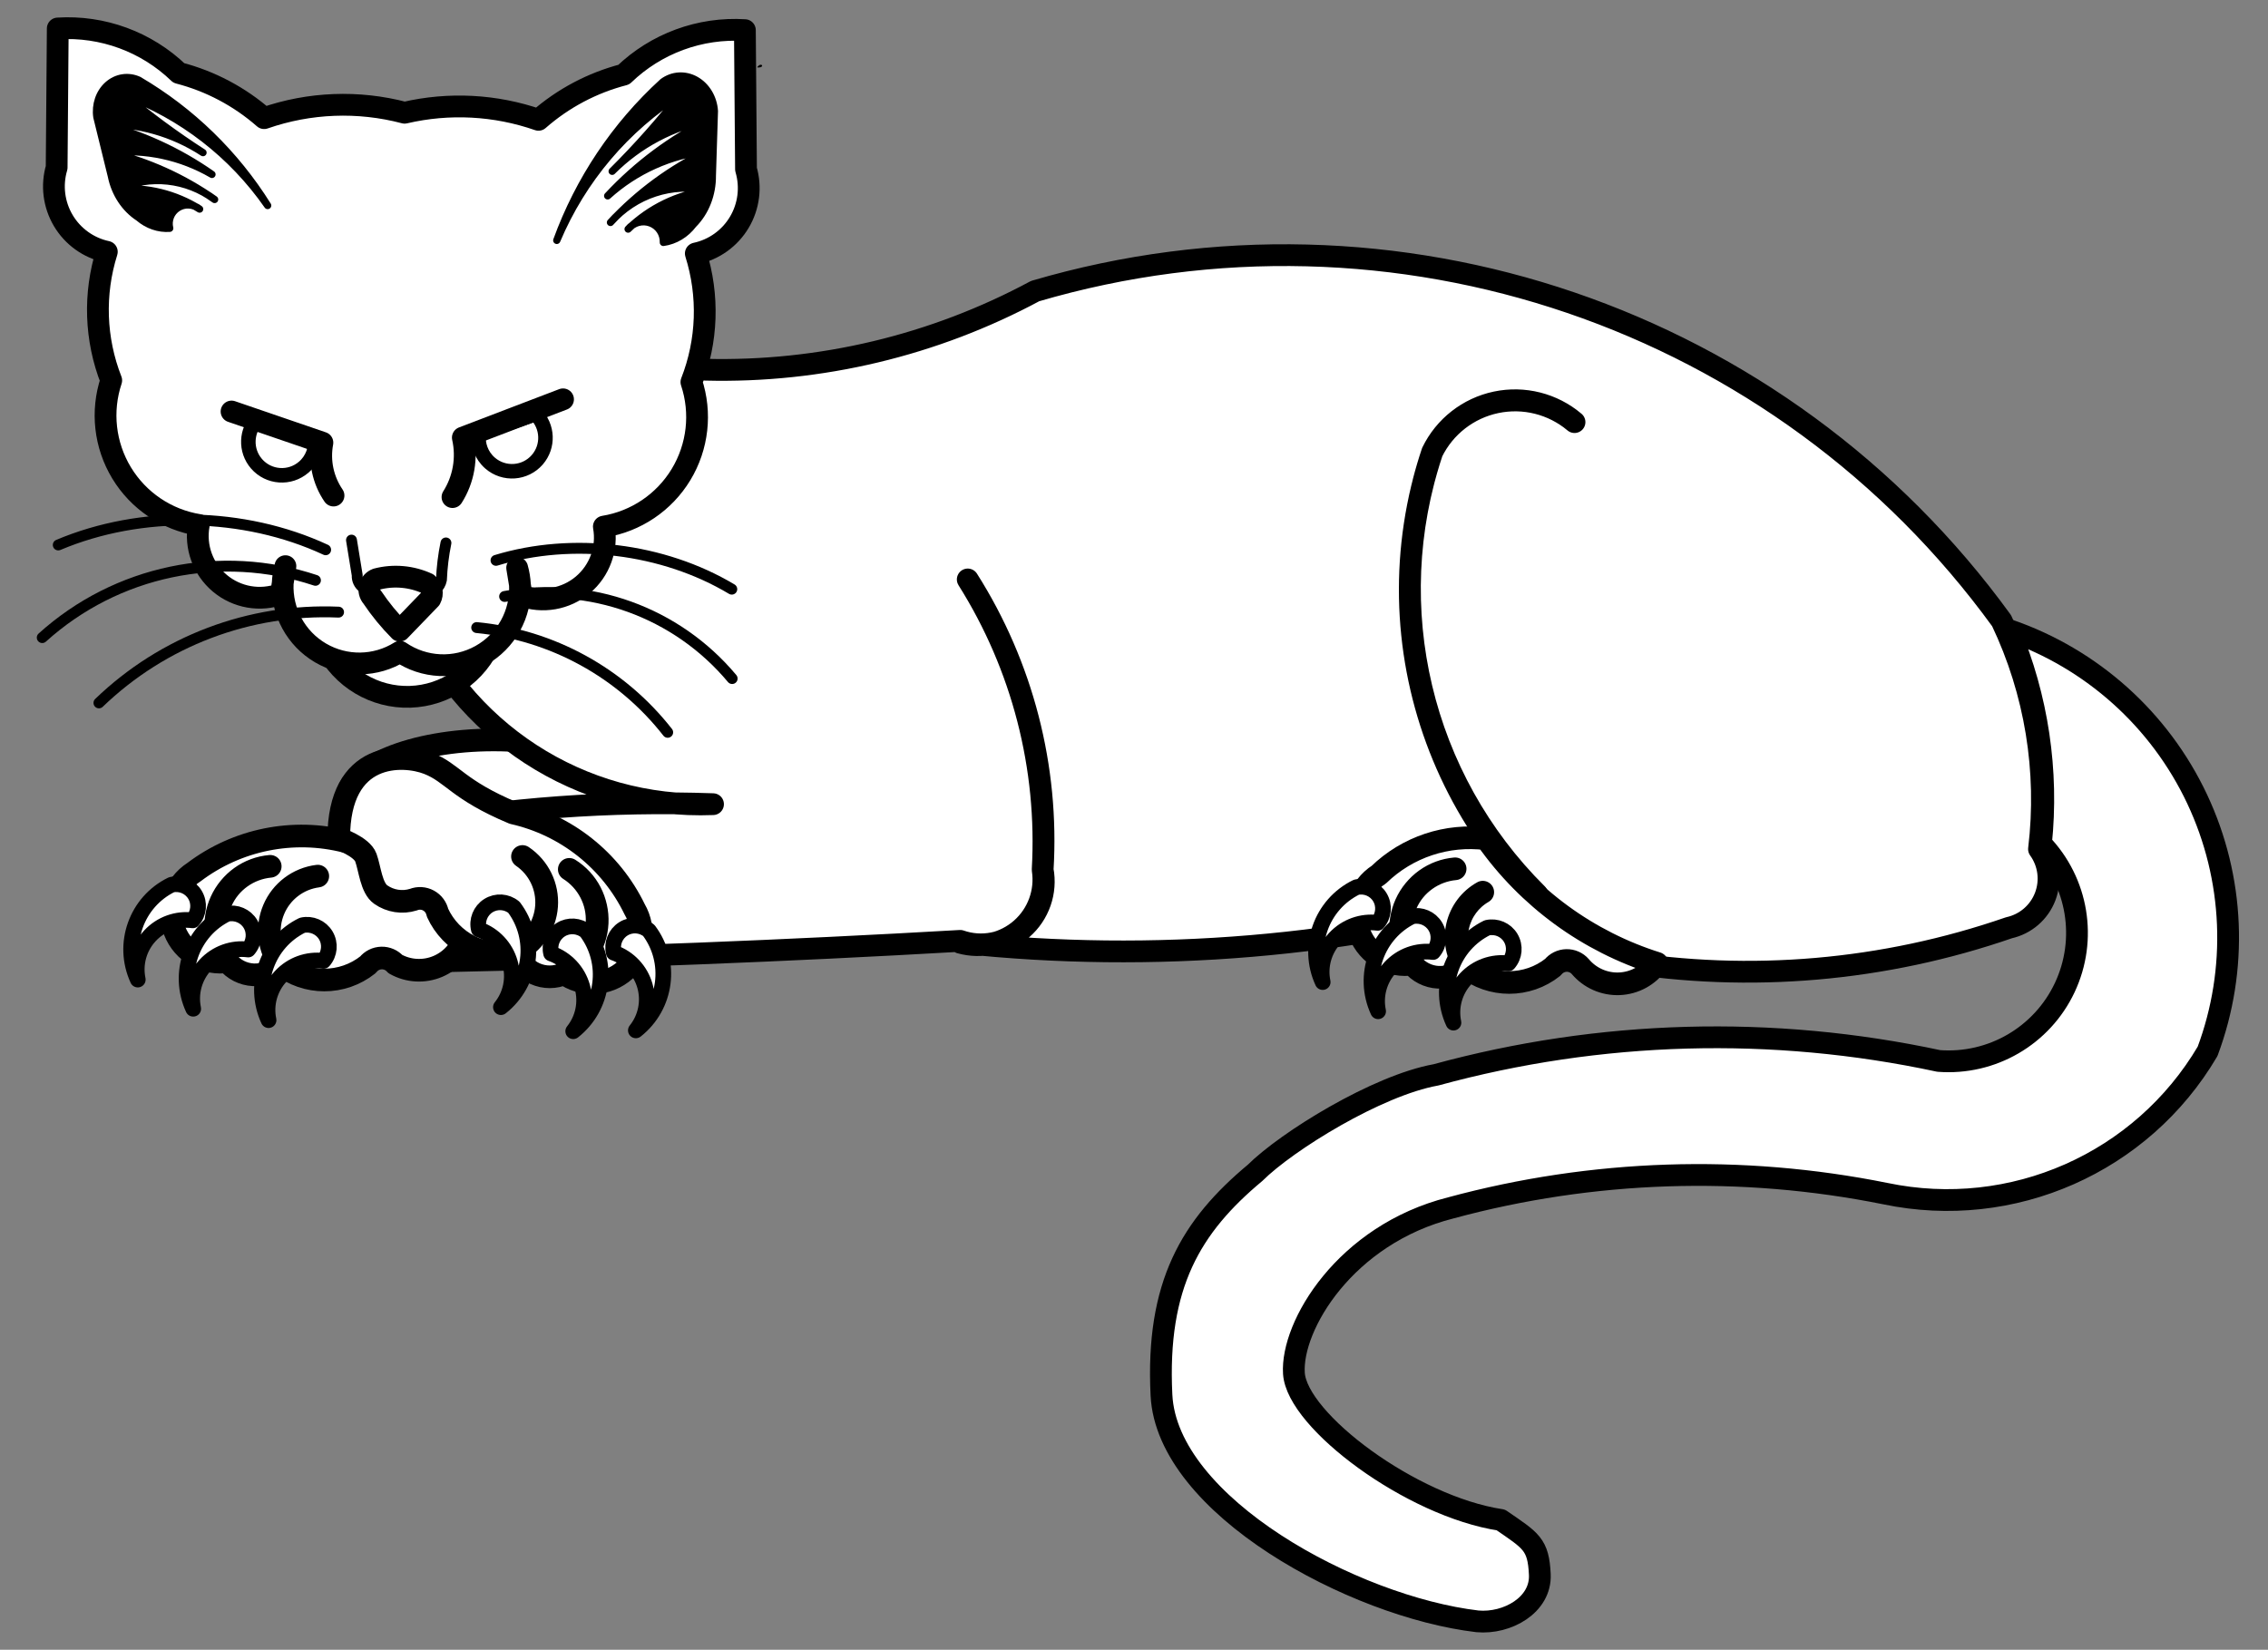<?xml version="1.0" encoding="UTF-8" standalone="no"?>
<!DOCTYPE svg PUBLIC "-//W3C//DTD SVG 1.1//EN" "http://www.w3.org/Graphics/SVG/1.1/DTD/svg11.dtd">
<svg xmlns:dc="http://purl.org/dc/elements/1.1/" version="1.1" xmlns:xl="http://www.w3.org/1999/xlink" xmlns="http://www.w3.org/2000/svg" viewBox="47.512 67.417 312.488 227.333" width="312.488" height="227.333">
  <rect x="47.512" y="67.417" width="312.488" height="227.333" fill="#808080" stroke="none"/>
  <defs>
    <clipPath id="artboard_clip_path">
      <path d="M 47.512 67.417 L 360 67.417 L 360 294.75 L 47.512 294.75 Z"/>
    </clipPath>
  </defs>
  <g id="Cat,_Domestic,_Couchant_Guardant" stroke="none" stroke-opacity="1" stroke-dasharray="none" fill="none" fill-opacity="1">
    <title>Cat, Domestic, Couchant Guardant</title>
    <g id="Cat,_Domestic,_Couchant_Guardant_Layer_2" clip-path="url(#artboard_clip_path)">
      <title>Layer 2</title>
      <g id="Group_3">
        <g id="Graphic_35">
          <ellipse cx="115.532" cy="177.812" rx="20.312" ry="8.434" fill="#FFFFFF"/>
          <ellipse cx="115.532" cy="177.812" rx="20.312" ry="8.434" stroke="black" stroke-linecap="round" stroke-linejoin="round" stroke-width="3.12"/>
        </g>
        <g id="Graphic_34">
          <title>path18</title>
          <path d="M 115.816 102.875 C 123.434 111.141 133.616 116.598 144.718 118.363 C 160.54 118.756 176.193 115.021 190.134 107.527 C 239.658 92.985 292.975 111.17 323.291 152.943 C 327.955 162.737 329.743 173.653 328.447 184.423 C 329.815 186.316 330.137 188.771 329.306 190.954 C 328.474 193.137 326.599 194.755 324.318 195.258 C 307.087 201.222 288.644 202.817 270.645 199.901 C 246.692 185.414 235.977 156.263 244.844 129.712 C 246.569 126.2 249.814 123.677 253.642 122.871 C 257.471 122.065 261.457 123.065 264.451 125.583 C 261.464 123.048 257.471 122.037 253.636 122.844 C 249.802 123.652 246.556 126.187 244.844 129.712 C 237.675 151.109 243.278 174.72 259.295 190.616 C 233.472 197.905 206.492 200.182 179.812 197.323 C 182.766 198.147 185.936 197.416 188.231 195.382 C 190.526 193.348 191.633 190.289 191.171 187.258 C 191.976 173.177 188.367 159.196 180.849 147.264 C 188.408 159.179 192.019 173.173 191.171 187.258 C 191.752 190.298 190.667 193.418 188.324 195.442 C 185.98 197.465 182.736 198.084 179.812 197.066 C 155.747 198.451 131.658 199.396 107.559 199.901 C 102.716 200.412 98.26 197.208 97.204 192.454 C 96.147 187.7 98.826 182.91 103.43 181.321 C 117.385 178.767 131.576 177.73 145.754 178.23 C 127.53 178.96 110.83 168.106 104.096 151.156 C 97.361 134.206 102.06 114.851 115.816 102.875 Z" fill="#FFFFFF"/>
          <path d="M 115.816 102.875 C 123.434 111.141 133.616 116.598 144.718 118.363 C 160.54 118.756 176.193 115.021 190.134 107.527 C 239.658 92.985 292.975 111.17 323.291 152.943 C 327.955 162.737 329.743 173.653 328.447 184.423 C 329.815 186.316 330.137 188.771 329.306 190.954 C 328.474 193.137 326.599 194.755 324.318 195.258 C 307.087 201.222 288.644 202.817 270.645 199.901 C 246.692 185.414 235.977 156.263 244.844 129.712 C 246.569 126.2 249.814 123.677 253.642 122.871 C 257.471 122.065 261.457 123.065 264.451 125.583 C 261.464 123.048 257.471 122.037 253.636 122.844 C 249.802 123.652 246.556 126.187 244.844 129.712 C 237.675 151.109 243.278 174.72 259.295 190.616 C 233.472 197.905 206.492 200.182 179.812 197.323 C 182.766 198.147 185.936 197.416 188.231 195.382 C 190.526 193.348 191.633 190.289 191.171 187.258 C 191.976 173.177 188.367 159.196 180.849 147.264 C 188.408 159.179 192.019 173.173 191.171 187.258 C 191.752 190.298 190.667 193.418 188.324 195.442 C 185.98 197.465 182.736 198.084 179.812 197.066 C 155.747 198.451 131.658 199.396 107.559 199.901 C 102.716 200.412 98.26 197.208 97.204 192.454 C 96.147 187.7 98.826 182.91 103.43 181.321 C 117.385 178.767 131.576 177.73 145.754 178.23 C 127.53 178.96 110.83 168.106 104.096 151.156 C 97.361 134.206 102.06 114.851 115.816 102.875 Z" stroke="black" stroke-linecap="round" stroke-linejoin="round" stroke-width="3"/>
        </g>
        <g id="Graphic_33">
          <title>path23</title>
          <path d="M 111.683 196.135 C 113.239 191.664 111.762 186.698 108.014 183.806 C 104.266 180.913 99.089 180.742 95.158 183.381 C 87.903 181.531 80.201 183.084 74.23 187.602 C 71.536 189.329 70.431 192.714 71.586 195.698 C 72.741 198.683 75.837 200.442 78.992 199.905 C 77.17 197.544 76.782 194.376 77.98 191.644 C 79.179 188.912 81.773 187.053 84.745 186.794 C 81.781 187.069 79.194 188.914 77.968 191.626 C 76.742 194.338 77.066 197.499 78.818 199.905 C 79.699 201.005 81.009 201.673 82.416 201.742 C 83.823 201.81 85.192 201.272 86.176 200.263 C 84.531 198.101 84.169 195.224 85.226 192.721 C 86.283 190.218 88.599 188.472 91.296 188.143 C 88.59 188.495 86.276 190.26 85.222 192.776 C 84.167 195.292 84.53 198.179 86.176 200.355 C 89.698 203.16 94.691 203.16 98.214 200.355 C 98.667 199.786 99.35 199.446 100.078 199.429 C 100.805 199.411 101.504 199.716 101.985 200.263 C 103.784 201.272 105.95 201.39 107.848 200.582 C 109.746 199.773 111.162 198.131 111.683 196.135 Z" fill="#FFFFFF"/>
          <path d="M 111.683 196.135 C 113.239 191.664 111.762 186.698 108.014 183.806 C 104.266 180.913 99.089 180.742 95.158 183.381 C 87.903 181.531 80.201 183.084 74.23 187.602 C 71.536 189.329 70.431 192.714 71.586 195.698 C 72.741 198.683 75.837 200.442 78.992 199.905 C 77.17 197.544 76.782 194.376 77.98 191.644 C 79.179 188.912 81.773 187.053 84.745 186.794 C 81.781 187.069 79.194 188.914 77.968 191.626 C 76.742 194.338 77.066 197.499 78.818 199.905 C 79.699 201.005 81.009 201.673 82.416 201.742 C 83.823 201.81 85.192 201.272 86.176 200.263 C 84.531 198.101 84.169 195.224 85.226 192.721 C 86.283 190.218 88.599 188.472 91.296 188.143 C 88.59 188.495 86.276 190.26 85.222 192.776 C 84.167 195.292 84.53 198.179 86.176 200.355 C 89.698 203.16 94.691 203.16 98.214 200.355 C 98.667 199.786 99.35 199.446 100.078 199.429 C 100.805 199.411 101.504 199.716 101.985 200.263 C 103.784 201.272 105.95 201.39 107.848 200.582 C 109.746 199.773 111.162 198.131 111.683 196.135 Z" stroke="black" stroke-linecap="round" stroke-linejoin="round" stroke-width="3.12"/>
        </g>
        <g id="Graphic_32">
          <title>path31</title>
          <path d="M 66.496 202.401 C 64.239 197.505 66.302 191.701 71.144 189.329 C 72.412 189.046 73.719 189.609 74.384 190.726 C 75.049 191.842 74.922 193.259 74.069 194.239 C 71.875 193.95 69.677 194.741 68.173 196.363 C 66.668 197.985 66.043 200.236 66.496 202.401 Z" fill="#FFFFFF"/>
          <path d="M 66.496 202.401 C 64.239 197.505 66.302 191.701 71.144 189.329 C 72.412 189.046 73.719 189.609 74.384 190.726 C 75.049 191.842 74.922 193.259 74.069 194.239 C 71.875 193.95 69.677 194.741 68.173 196.363 C 66.668 197.985 66.043 200.236 66.496 202.401 Z" stroke="black" stroke-linecap="round" stroke-linejoin="round" stroke-width="2.16"/>
        </g>
        <g id="Graphic_31">
          <title>path36</title>
          <path d="M 74.134 206.422 C 71.877 201.526 73.94 195.722 78.782 193.35 C 80.05 193.067 81.357 193.63 82.022 194.746 C 82.687 195.863 82.56 197.28 81.707 198.26 C 79.513 197.97 77.316 198.762 75.811 200.384 C 74.306 202.006 73.681 204.257 74.134 206.422 Z" fill="#FFFFFF"/>
          <path d="M 74.134 206.422 C 71.877 201.526 73.94 195.722 78.782 193.35 C 80.05 193.067 81.357 193.63 82.022 194.746 C 82.687 195.863 82.56 197.28 81.707 198.26 C 79.513 197.97 77.316 198.762 75.811 200.384 C 74.306 202.006 73.681 204.257 74.134 206.422 Z" stroke="black" stroke-linecap="round" stroke-linejoin="round" stroke-width="2.16"/>
        </g>
        <g id="Graphic_30">
          <title>path41</title>
          <path d="M 84.515 207.99 C 82.257 203.093 84.321 197.29 89.163 194.917 C 90.431 194.634 91.737 195.198 92.402 196.314 C 93.067 197.431 92.94 198.848 92.087 199.828 C 89.894 199.538 87.696 200.33 86.191 201.952 C 84.686 203.574 84.061 205.825 84.515 207.99 Z" fill="#FFFFFF"/>
          <path d="M 84.515 207.99 C 82.257 203.093 84.321 197.29 89.163 194.917 C 90.431 194.634 91.737 195.198 92.402 196.314 C 93.067 197.431 92.94 198.848 92.087 199.828 C 89.894 199.538 87.696 200.33 86.191 201.952 C 84.686 203.574 84.061 205.825 84.515 207.99 Z" stroke="black" stroke-linecap="round" stroke-linejoin="round" stroke-width="2.16"/>
        </g>
        <g id="Graphic_29">
          <title>path75</title>
          <path d="M 275.812 200.163 C 266.31 197.181 258.055 191.151 252.324 183.006 C 246.885 182.31 241.425 184.126 237.488 187.942 C 234.794 189.67 233.689 193.055 234.844 196.039 C 235.999 199.023 239.095 200.782 242.25 200.246 C 240.428 197.884 240.04 194.716 241.238 191.985 C 242.437 189.253 245.031 187.393 248.002 187.135 C 245.039 187.41 242.451 189.255 241.225 191.966 C 239.999 194.678 240.324 197.84 242.075 200.246 C 242.957 201.345 244.267 202.014 245.674 202.082 C 247.081 202.151 248.45 201.612 249.434 200.604 C 248.325 198.948 247.951 196.906 248.401 194.965 C 248.852 193.023 250.086 191.355 251.81 190.355 C 250.041 191.337 248.771 193.024 248.318 194.996 C 247.865 196.968 248.27 199.04 249.434 200.696 C 252.956 203.5 257.949 203.5 261.471 200.696 C 261.925 200.126 262.608 199.787 263.335 199.769 C 264.063 199.751 264.762 200.057 265.242 200.604 C 266.574 202.189 268.566 203.067 270.635 202.981 C 272.704 202.895 274.616 201.854 275.812 200.163 Z" fill="#FFFFFF"/>
          <path d="M 275.812 200.163 C 266.31 197.181 258.055 191.151 252.324 183.006 C 246.885 182.31 241.425 184.126 237.488 187.942 C 234.794 189.67 233.689 193.055 234.844 196.039 C 235.999 199.023 239.095 200.782 242.25 200.246 C 240.428 197.884 240.04 194.716 241.238 191.985 C 242.437 189.253 245.031 187.393 248.002 187.135 C 245.039 187.41 242.451 189.255 241.225 191.966 C 239.999 194.678 240.324 197.84 242.075 200.246 C 242.957 201.345 244.267 202.014 245.674 202.082 C 247.081 202.151 248.45 201.612 249.434 200.604 C 248.325 198.948 247.951 196.906 248.401 194.965 C 248.852 193.023 250.086 191.355 251.81 190.355 C 250.041 191.337 248.771 193.024 248.318 194.996 C 247.865 196.968 248.27 199.04 249.434 200.696 C 252.956 203.5 257.949 203.5 261.471 200.696 C 261.925 200.126 262.608 199.787 263.335 199.769 C 264.063 199.751 264.762 200.057 265.242 200.604 C 266.574 202.189 268.566 203.067 270.635 202.981 C 272.704 202.895 274.616 201.854 275.812 200.163 Z" stroke="black" stroke-linecap="round" stroke-linejoin="round" stroke-width="3.12"/>
        </g>
        <g id="Graphic_28">
          <title>path83</title>
          <path d="M 229.754 202.746 C 227.496 197.849 229.56 192.046 234.402 189.673 C 235.67 189.39 236.976 189.953 237.641 191.07 C 238.306 192.186 238.179 193.603 237.326 194.584 C 235.133 194.294 232.935 195.085 231.43 196.707 C 229.925 198.329 229.301 200.58 229.754 202.746 Z" fill="#FFFFFF"/>
          <path d="M 229.754 202.746 C 227.496 197.849 229.56 192.046 234.402 189.673 C 235.67 189.39 236.976 189.953 237.641 191.07 C 238.306 192.186 238.179 193.603 237.326 194.584 C 235.133 194.294 232.935 195.085 231.43 196.707 C 229.925 198.329 229.301 200.58 229.754 202.746 Z" stroke="black" stroke-linecap="round" stroke-linejoin="round" stroke-width="2.16"/>
        </g>
        <g id="Graphic_27">
          <title>path88</title>
          <path d="M 237.392 206.767 C 235.135 201.87 237.198 196.067 242.04 193.694 C 243.308 193.411 244.615 193.974 245.28 195.091 C 245.944 196.207 245.817 197.624 244.965 198.605 C 242.771 198.315 240.573 199.106 239.068 200.728 C 237.564 202.35 236.939 204.601 237.392 206.767 Z" fill="#FFFFFF"/>
          <path d="M 237.392 206.767 C 235.135 201.87 237.198 196.067 242.04 193.694 C 243.308 193.411 244.615 193.974 245.28 195.091 C 245.944 196.207 245.817 197.624 244.965 198.605 C 242.771 198.315 240.573 199.106 239.068 200.728 C 237.564 202.35 236.939 204.601 237.392 206.767 Z" stroke="black" stroke-linecap="round" stroke-linejoin="round" stroke-width="2.16"/>
        </g>
        <g id="Graphic_26">
          <title>path93</title>
          <path d="M 247.772 208.334 C 245.515 203.438 247.578 197.634 252.42 195.262 C 253.689 194.979 254.995 195.542 255.66 196.658 C 256.325 197.775 256.198 199.192 255.345 200.172 C 253.152 199.882 250.954 200.674 249.449 202.296 C 247.944 203.918 247.319 206.169 247.772 208.334 Z" fill="#FFFFFF"/>
          <path d="M 247.772 208.334 C 245.515 203.438 247.578 197.634 252.42 195.262 C 253.689 194.979 254.995 195.542 255.66 196.658 C 256.325 197.775 256.198 199.192 255.345 200.172 C 253.152 199.882 250.954 200.674 249.449 202.296 C 247.944 203.918 247.319 206.169 247.772 208.334 Z" stroke="black" stroke-linecap="round" stroke-linejoin="round" stroke-width="2.16"/>
        </g>
        <g id="Graphic_25">
          <title>path98</title>
          <path d="M 245.363 215.53 C 237.258 216.983 224.834 224.664 220.439 229.031 C 211.625 236.386 206.784 244.427 207.541 259.664 C 208.297 274.901 233.996 288.817 251.071 290.834 C 255.181 291.209 259.861 288.584 259.67 284.385 C 259.479 280.186 258.463 279.729 254.296 276.861 C 241.946 274.991 226.205 263.19 225.789 256.662 C 225.374 250.134 232.83 237.551 247.4 233.861 C 266.942 228.571 287.447 227.899 307.294 231.898 C 324.761 235.549 342.612 227.663 351.674 212.291 C 355.899 200.976 355.379 188.435 350.232 177.509 C 345.085 166.583 335.747 158.197 324.332 154.25 C 328.249 163.532 329.758 173.653 328.718 183.674 C 333.822 188.962 335.126 196.854 331.996 203.503 C 328.866 210.153 321.953 214.176 314.625 213.612 C 291.717 208.695 267.964 209.353 245.363 215.53 Z" fill="#FFFFFF"/>
          <path d="M 245.363 215.53 C 237.258 216.983 224.834 224.664 220.439 229.031 C 211.625 236.386 206.784 244.427 207.541 259.664 C 208.297 274.901 233.996 288.817 251.071 290.834 C 255.181 291.209 259.861 288.584 259.67 284.385 C 259.479 280.186 258.463 279.729 254.296 276.861 C 241.946 274.991 226.205 263.19 225.789 256.662 C 225.374 250.134 232.83 237.551 247.4 233.861 C 266.942 228.571 287.447 227.899 307.294 231.898 C 324.761 235.549 342.612 227.663 351.674 212.291 C 355.899 200.976 355.379 188.435 350.232 177.509 C 345.085 166.583 335.747 158.197 324.332 154.25 C 328.249 163.532 329.758 173.653 328.718 183.674 C 333.822 188.962 335.126 196.854 331.996 203.503 C 328.866 210.153 321.953 214.176 314.625 213.612 C 291.717 208.695 267.964 209.353 245.363 215.53 Z" stroke="black" stroke-linecap="round" stroke-linejoin="round" stroke-width="3"/>
        </g>
        <g id="Graphic_24">
          <path d="M 151.861 76.697 C 151.888 76.735 152.072 76.718 152.276 76.688 C 152.466 76.638 152.572 76.508 152.506 76.414 C 152.427 76.301 152.242 76.318 152.091 76.424 C 151.941 76.529 151.835 76.659 151.861 76.697 Z" fill="black"/>
        </g>
        <g id="Graphic_23">
          <title>path49</title>
          <path d="M 94.187 182.979 C 94.146 170.791 103.115 171.272 106.506 172.602 C 109.898 173.932 110.55 176.231 118.218 179.442 C 125.522 181.087 131.68 185.968 134.949 192.704 C 136.565 195.466 136.013 198.984 133.629 201.119 C 131.245 203.253 127.688 203.415 125.12 201.505 C 127.816 200.228 129.6 197.581 129.772 194.603 C 129.944 191.625 128.478 188.79 125.947 187.211 C 128.463 188.801 129.931 191.62 129.792 194.593 C 129.653 197.566 127.929 200.235 125.276 201.584 C 123.992 202.163 122.521 202.164 121.236 201.586 C 119.951 201.008 118.976 199.907 118.557 198.562 C 121.004 197.382 122.633 194.983 122.827 192.273 C 123.022 189.563 121.752 186.956 119.498 185.439 C 121.749 186.98 123.009 189.603 122.807 192.324 C 122.604 195.045 120.969 197.452 118.515 198.644 C 114.103 199.544 109.655 197.277 107.79 193.179 C 107.644 192.466 107.19 191.853 106.549 191.507 C 105.909 191.161 105.148 191.116 104.471 191.385 C 102.945 191.863 101.284 191.607 99.973 190.691 C 98.662 189.775 98.477 187.133 97.922 185.594 C 97.368 184.055 94.187 182.979 94.187 182.979 Z" fill="#FFFFFF"/>
          <path d="M 94.187 182.979 C 94.146 170.791 103.115 171.272 106.506 172.602 C 109.898 173.932 110.55 176.231 118.218 179.442 C 125.522 181.087 131.68 185.968 134.949 192.704 C 136.565 195.466 136.013 198.984 133.629 201.119 C 131.245 203.253 127.688 203.415 125.12 201.505 C 127.816 200.228 129.6 197.581 129.772 194.603 C 129.944 191.625 128.478 188.79 125.947 187.211 C 128.463 188.801 129.931 191.62 129.792 194.593 C 129.653 197.566 127.929 200.235 125.276 201.584 C 123.992 202.163 122.521 202.164 121.236 201.586 C 119.951 201.008 118.976 199.907 118.557 198.562 C 121.004 197.382 122.633 194.983 122.827 192.273 C 123.022 189.563 121.752 186.956 119.498 185.439 C 121.749 186.98 123.009 189.603 122.807 192.324 C 122.604 195.045 120.969 197.452 118.515 198.644 C 114.103 199.544 109.655 197.277 107.79 193.179 C 107.644 192.466 107.19 191.853 106.549 191.507 C 105.909 191.161 105.148 191.116 104.471 191.385 C 102.945 191.863 101.284 191.607 99.973 190.691 C 98.662 189.775 98.477 187.133 97.922 185.594 C 97.368 184.055 94.187 182.979 94.187 182.979 Z" stroke="black" stroke-linecap="round" stroke-linejoin="round" stroke-width="3.12"/>
        </g>
        <g id="Graphic_22">
          <title>path57</title>
          <path d="M 135.121 209.402 C 139.356 206.063 140.152 199.956 136.915 195.644 C 135.913 194.816 134.493 194.724 133.394 195.417 C 132.295 196.11 131.765 197.431 132.079 198.691 C 134.165 199.429 135.764 201.132 136.369 203.26 C 136.973 205.388 136.508 207.678 135.121 209.402 Z" fill="#FFFFFF"/>
          <path d="M 135.121 209.402 C 139.356 206.063 140.152 199.956 136.915 195.644 C 135.913 194.816 134.493 194.724 133.394 195.417 C 132.295 196.11 131.765 197.431 132.079 198.691 C 134.165 199.429 135.764 201.132 136.369 203.26 C 136.973 205.388 136.508 207.678 135.121 209.402 Z" stroke="black" stroke-linecap="round" stroke-linejoin="round" stroke-width="2.16"/>
        </g>
        <g id="Graphic_21">
          <title>path62</title>
          <path d="M 126.49 209.517 C 130.725 206.178 131.521 200.071 128.284 195.759 C 127.282 194.931 125.862 194.839 124.763 195.532 C 123.664 196.225 123.134 197.546 123.448 198.806 C 125.534 199.544 127.133 201.247 127.738 203.375 C 128.342 205.503 127.877 207.793 126.49 209.517 Z" fill="#FFFFFF"/>
          <path d="M 126.49 209.517 C 130.725 206.178 131.521 200.071 128.284 195.759 C 127.282 194.931 125.862 194.839 124.763 195.532 C 123.664 196.225 123.134 197.546 123.448 198.806 C 125.534 199.544 127.133 201.247 127.738 203.375 C 128.342 205.503 127.877 207.793 126.49 209.517 Z" stroke="black" stroke-linecap="round" stroke-linejoin="round" stroke-width="2.16"/>
        </g>
        <g id="Graphic_20">
          <title>path67</title>
          <path d="M 116.529 206.201 C 120.764 202.863 121.56 196.755 118.323 192.443 C 117.321 191.615 115.901 191.524 114.802 192.216 C 113.703 192.909 113.173 194.23 113.488 195.49 C 115.573 196.228 117.172 197.931 117.777 200.059 C 118.381 202.188 117.916 204.477 116.529 206.201 Z" fill="#FFFFFF"/>
          <path d="M 116.529 206.201 C 120.764 202.863 121.56 196.755 118.323 192.443 C 117.321 191.615 115.901 191.524 114.802 192.216 C 113.703 192.909 113.173 194.23 113.488 195.49 C 115.573 196.228 117.172 197.931 117.777 200.059 C 118.381 202.188 117.916 204.477 116.529 206.201 Z" stroke="black" stroke-linecap="round" stroke-linejoin="round" stroke-width="2.16"/>
        </g>
        <g id="Graphic_19">
          <title>path103</title>
          <path d="M 92.395 156.489 C 94.575 160.88 99.117 163.595 104.017 163.436 C 108.916 163.277 113.272 160.274 115.163 155.751 C 112.058 152.805 107.903 151.225 103.625 151.364 C 99.347 151.503 95.303 153.349 92.395 156.489 Z" fill="#FFFFFF"/>
          <path d="M 92.395 156.489 C 94.575 160.88 99.117 163.595 104.017 163.436 C 108.916 163.277 113.272 160.274 115.163 155.751 C 112.058 152.805 107.903 151.225 103.625 151.364 C 99.347 151.503 95.303 153.349 92.395 156.489 Z" stroke="black" stroke-linecap="round" stroke-linejoin="round" stroke-width="3"/>
        </g>
        <g id="Graphic_18">
          <path d="M 119.152 148.016 L 119.385 149.491 C 122.252 150.545 125.465 149.984 127.804 148.019 C 130.144 146.055 131.253 142.988 130.711 139.982 C 135.135 139.266 139.022 136.644 141.344 132.811 C 143.666 128.977 144.19 124.318 142.776 120.065 C 144.996 114.402 145.209 108.149 143.381 102.347 C 145.891 101.813 148.063 100.256 149.376 98.052 C 150.689 95.847 151.022 93.196 150.297 90.735 L 150.144 71.57 C 143.968 71.179 137.912 73.404 133.458 77.701 C 129.108 78.83 125.083 80.962 121.706 83.928 C 115.773 81.864 109.377 81.525 103.261 82.952 C 96.878 81.267 90.138 81.527 83.905 83.698 C 80.526 80.733 76.5 78.601 72.149 77.473 C 67.697 73.178 61.644 70.952 55.47 71.341 L 55.318 90.504 C 54.592 92.965 54.926 95.616 56.238 97.82 C 57.55 100.023 59.721 101.58 62.23 102.115 C 60.403 107.917 60.617 114.169 62.837 119.832 C 61.421 124.085 61.942 128.746 64.264 132.581 C 66.585 136.416 70.472 139.039 74.897 139.756 C 74.356 142.763 75.467 145.83 77.808 147.793 C 80.15 149.756 83.363 150.316 86.23 149.259 L 86.464 147.788 C 86.284 151.713 88.296 155.414 91.688 157.396 C 95.08 159.379 99.292 159.316 102.624 157.233 C 105.933 159.499 110.24 159.698 113.743 157.744 C 117.246 155.791 119.341 152.022 119.152 148.016 L 118.767 145.667 C 118.983 146.433 119.112 147.221 119.152 148.016 Z M 86.464 147.788 L 86.464 147.788 C 86.5 146.991 86.625 146.201 86.838 145.433 L 86.464 147.788 Z" fill="#FFFFFF"/>
          <path d="M 119.152 148.016 L 119.385 149.491 C 122.252 150.545 125.465 149.984 127.804 148.019 C 130.144 146.055 131.253 142.988 130.711 139.982 C 135.135 139.266 139.022 136.644 141.344 132.811 C 143.666 128.977 144.19 124.318 142.776 120.065 C 144.996 114.402 145.209 108.149 143.381 102.347 C 145.891 101.813 148.063 100.256 149.376 98.052 C 150.689 95.847 151.022 93.196 150.297 90.735 L 150.144 71.57 C 143.968 71.179 137.912 73.404 133.458 77.701 C 129.108 78.83 125.083 80.962 121.706 83.928 C 115.773 81.864 109.377 81.525 103.261 82.952 C 96.878 81.267 90.138 81.527 83.905 83.698 C 80.526 80.733 76.5 78.601 72.149 77.473 C 67.697 73.178 61.644 70.952 55.47 71.341 L 55.318 90.504 C 54.592 92.965 54.926 95.616 56.238 97.82 C 57.55 100.023 59.721 101.58 62.23 102.115 C 60.403 107.917 60.617 114.169 62.837 119.832 C 61.421 124.085 61.942 128.746 64.264 132.581 C 66.585 136.416 70.472 139.039 74.897 139.756 C 74.356 142.763 75.467 145.83 77.808 147.793 C 80.15 149.756 83.363 150.316 86.23 149.259 L 86.464 147.788 C 86.284 151.713 88.296 155.414 91.688 157.396 C 95.08 159.379 99.292 159.316 102.624 157.233 C 105.933 159.499 110.24 159.698 113.743 157.744 C 117.246 155.791 119.341 152.022 119.152 148.016 L 118.767 145.667 C 118.983 146.433 119.112 147.221 119.152 148.016 Z M 86.464 147.788 L 86.464 147.788 C 86.5 146.991 86.625 146.201 86.838 145.433 L 86.464 147.788 Z" stroke="black" stroke-linecap="round" stroke-linejoin="round" stroke-width="3"/>
        </g>
        <g id="Graphic_17">
          <title>path122</title>
          <path d="M 70.895 98.873 C 70.624 97.792 71.071 96.659 72.006 96.06 C 72.94 95.46 74.153 95.528 75.016 96.229 C 71.667 94.125 67.734 93.161 63.799 93.477 C 68.152 91.485 73.242 92.033 77.08 94.906 C 72.74 91.863 67.868 89.667 62.72 88.434 C 67.584 87.934 72.483 88.99 76.717 91.45 C 72.128 88.234 66.997 85.881 61.573 84.503 C 66.498 84.379 71.347 85.754 75.481 88.448 C 71.674 85.994 68.025 83.302 64.554 80.389 C 72.57 83.351 79.493 88.707 84.39 95.736 C 79.946 88.621 73.851 82.693 66.627 78.46 C 65.193 77.808 63.574 78.054 62.383 79.106 C 61.192 80.158 60.611 81.854 60.86 83.553 L 62.861 91.696 C 63.345 94.082 64.706 96.153 66.608 97.395 C 67.839 98.454 69.365 98.98 70.895 98.873 Z" fill="black"/>
          <path d="M 70.895 98.873 C 70.624 97.792 71.071 96.659 72.006 96.06 C 72.94 95.46 74.153 95.528 75.016 96.229 C 71.667 94.125 67.734 93.161 63.799 93.477 C 68.152 91.485 73.242 92.033 77.08 94.906 C 72.74 91.863 67.868 89.667 62.72 88.434 C 67.584 87.934 72.483 88.99 76.717 91.45 C 72.128 88.234 66.997 85.881 61.573 84.503 C 66.498 84.379 71.347 85.754 75.481 88.448 C 71.674 85.994 68.025 83.302 64.554 80.389 C 72.57 83.351 79.493 88.707 84.39 95.736 C 79.946 88.621 73.851 82.693 66.627 78.46 C 65.193 77.808 63.574 78.054 62.383 79.106 C 61.192 80.158 60.611 81.854 60.86 83.553 L 62.861 91.696 C 63.345 94.082 64.706 96.153 66.608 97.395 C 67.839 98.454 69.365 98.98 70.895 98.873 Z" stroke="black" stroke-linecap="round" stroke-linejoin="round" stroke-width="1"/>
        </g>
        <g id="Graphic_16">
          <title>path127</title>
          <path d="M 138.911 100.82 C 138.954 99.64 138.24 98.564 137.139 98.148 C 136.038 97.732 134.796 98.07 134.055 98.986 C 137.064 96.067 140.929 94.2 145.079 93.661 C 140.127 92.555 134.97 94.245 131.623 98.07 C 135.453 93.958 140.02 90.608 145.086 88.194 C 139.933 88.748 135.087 90.922 131.238 94.406 C 135.288 90.06 140.09 86.489 145.41 83.865 C 140.276 84.822 135.551 87.317 131.858 91.022 C 135.264 87.638 138.455 84.042 141.412 80.256 C 133.753 85.094 127.755 92.173 124.226 100.541 C 127.267 92.184 132.28 84.694 138.837 78.713 C 140.18 77.721 141.913 77.619 143.38 78.447 C 144.847 79.275 145.824 80.906 145.94 82.723 L 145.659 91.607 C 145.683 94.189 144.728 96.636 143.03 98.343 C 141.988 99.712 140.521 100.594 138.911 100.82 Z" fill="black"/>
          <path d="M 138.911 100.82 C 138.954 99.64 138.24 98.564 137.139 98.148 C 136.038 97.732 134.796 98.07 134.055 98.986 C 137.064 96.067 140.929 94.2 145.079 93.661 C 140.127 92.555 134.97 94.245 131.623 98.07 C 135.453 93.958 140.02 90.608 145.086 88.194 C 139.933 88.748 135.087 90.922 131.238 94.406 C 135.288 90.06 140.09 86.489 145.41 83.865 C 140.276 84.822 135.551 87.317 131.858 91.022 C 135.264 87.638 138.455 84.042 141.412 80.256 C 133.753 85.094 127.755 92.173 124.226 100.541 C 127.267 92.184 132.28 84.694 138.837 78.713 C 140.18 77.721 141.913 77.619 143.38 78.447 C 144.847 79.275 145.824 80.906 145.94 82.723 L 145.659 91.607 C 145.683 94.189 144.728 96.636 143.03 98.343 C 141.988 99.712 140.521 100.594 138.911 100.82 Z" stroke="black" stroke-linecap="round" stroke-linejoin="round" stroke-width="1"/>
        </g>
        <g id="Graphic_15">
          <title>path132</title>
          <path d="M 109.856 135.915 C 111.398 133.48 111.911 130.533 111.282 127.72 L 125.088 122.443" stroke="black" stroke-linecap="round" stroke-linejoin="round" stroke-width="3"/>
        </g>
        <g id="Graphic_14">
          <title>path137</title>
          <path d="M 93.465 135.701 C 92.01 133.571 91.458 130.95 91.933 128.414 L 79.415 124.123" stroke="black" stroke-linecap="round" stroke-linejoin="round" stroke-width="3"/>
        </g>
        <g id="Graphic_13">
          <title>path142</title>
          <path d="M 95.941 141.843 L 96.73 146.685 C 96.689 147.347 96.99 147.984 97.527 148.373 C 98.064 148.761 98.763 148.847 99.379 148.601 L 106.207 149.166 C 107.259 149.117 108.14 148.351 108.335 147.316 C 108.404 145.607 108.611 143.908 108.954 142.233" stroke="black" stroke-linecap="round" stroke-linejoin="round" stroke-width="1.5"/>
        </g>
        <g id="Graphic_12">
          <title>path147</title>
          <path d="M 102.575 154.32 L 106.814 149.931 C 107.194 149.226 107.025 148.351 106.409 147.839 C 104.219 146.829 101.745 146.609 99.411 147.218 C 98.932 147.398 98.571 147.801 98.448 148.298 C 98.325 148.794 98.454 149.32 98.793 149.703 C 99.903 151.36 101.169 152.906 102.575 154.32 Z" fill="#FFFFFF"/>
          <path d="M 102.575 154.32 L 106.814 149.931 C 107.194 149.226 107.025 148.351 106.409 147.839 C 104.219 146.829 101.745 146.609 99.411 147.218 C 98.932 147.398 98.571 147.801 98.448 148.298 C 98.325 148.794 98.454 149.32 98.793 149.703 C 99.903 151.36 101.169 152.906 102.575 154.32 Z" stroke="black" stroke-linecap="round" stroke-linejoin="round" stroke-width="3"/>
        </g>
        <g id="Graphic_11">
          <title>path158</title>
          <path d="M 115.852 144.632 C 126.399 141.416 138.877 142.941 148.339 148.603" stroke="black" stroke-linecap="round" stroke-linejoin="round" stroke-width="1.5"/>
        </g>
        <g id="Graphic_10">
          <title>path163</title>
          <path d="M 117.038 149.608 C 128.763 147.452 140.742 151.774 148.389 160.921" stroke="black" stroke-linecap="round" stroke-linejoin="round" stroke-width="1.5"/>
        </g>
        <g id="Graphic_9">
          <title>path168</title>
          <path d="M 113.191 153.895 C 123.569 154.902 133.081 160.119 139.508 168.329" stroke="black" stroke-linecap="round" stroke-linejoin="round" stroke-width="1.5"/>
        </g>
        <g id="Graphic_8">
          <title>path158</title>
          <path d="M 92.38 143.173 C 81.126 137.935 66.975 137.68 55.539 142.511" stroke="black" stroke-linecap="round" stroke-linejoin="round" stroke-width="1.5"/>
        </g>
        <g id="Graphic_7">
          <title>path163</title>
          <path d="M 90.975 147.384 C 77.922 143.037 63.539 146.052 53.332 155.277" stroke="black" stroke-linecap="round" stroke-linejoin="round" stroke-width="1.5"/>
        </g>
        <g id="Graphic_6">
          <title>path168</title>
          <path d="M 94.16 151.768 C 81.907 151.242 69.974 155.762 61.144 164.274" stroke="black" stroke-linecap="round" stroke-linejoin="round" stroke-width="1.5"/>
        </g>
        <g id="Graphic_5">
          <path d="M 83.086 125.034 C 81.38 126.731 81.259 129.485 82.861 131.328 C 84.533 133.25 87.446 133.454 89.369 131.783 C 90.572 130.736 91.102 129.204 90.92 127.732 Z" stroke="black" stroke-linecap="round" stroke-linejoin="round" stroke-width="2"/>
        </g>
        <g id="Graphic_4">
          <path d="M 121.313 124.476 C 123.019 126.173 123.14 128.926 121.538 130.769 C 119.866 132.692 116.953 132.896 115.03 131.224 C 113.827 130.178 113.297 128.645 113.478 127.173 Z" stroke="black" stroke-linecap="round" stroke-linejoin="round" stroke-width="2"/>
        </g>
      </g>
    </g>
  </g>
</svg>
